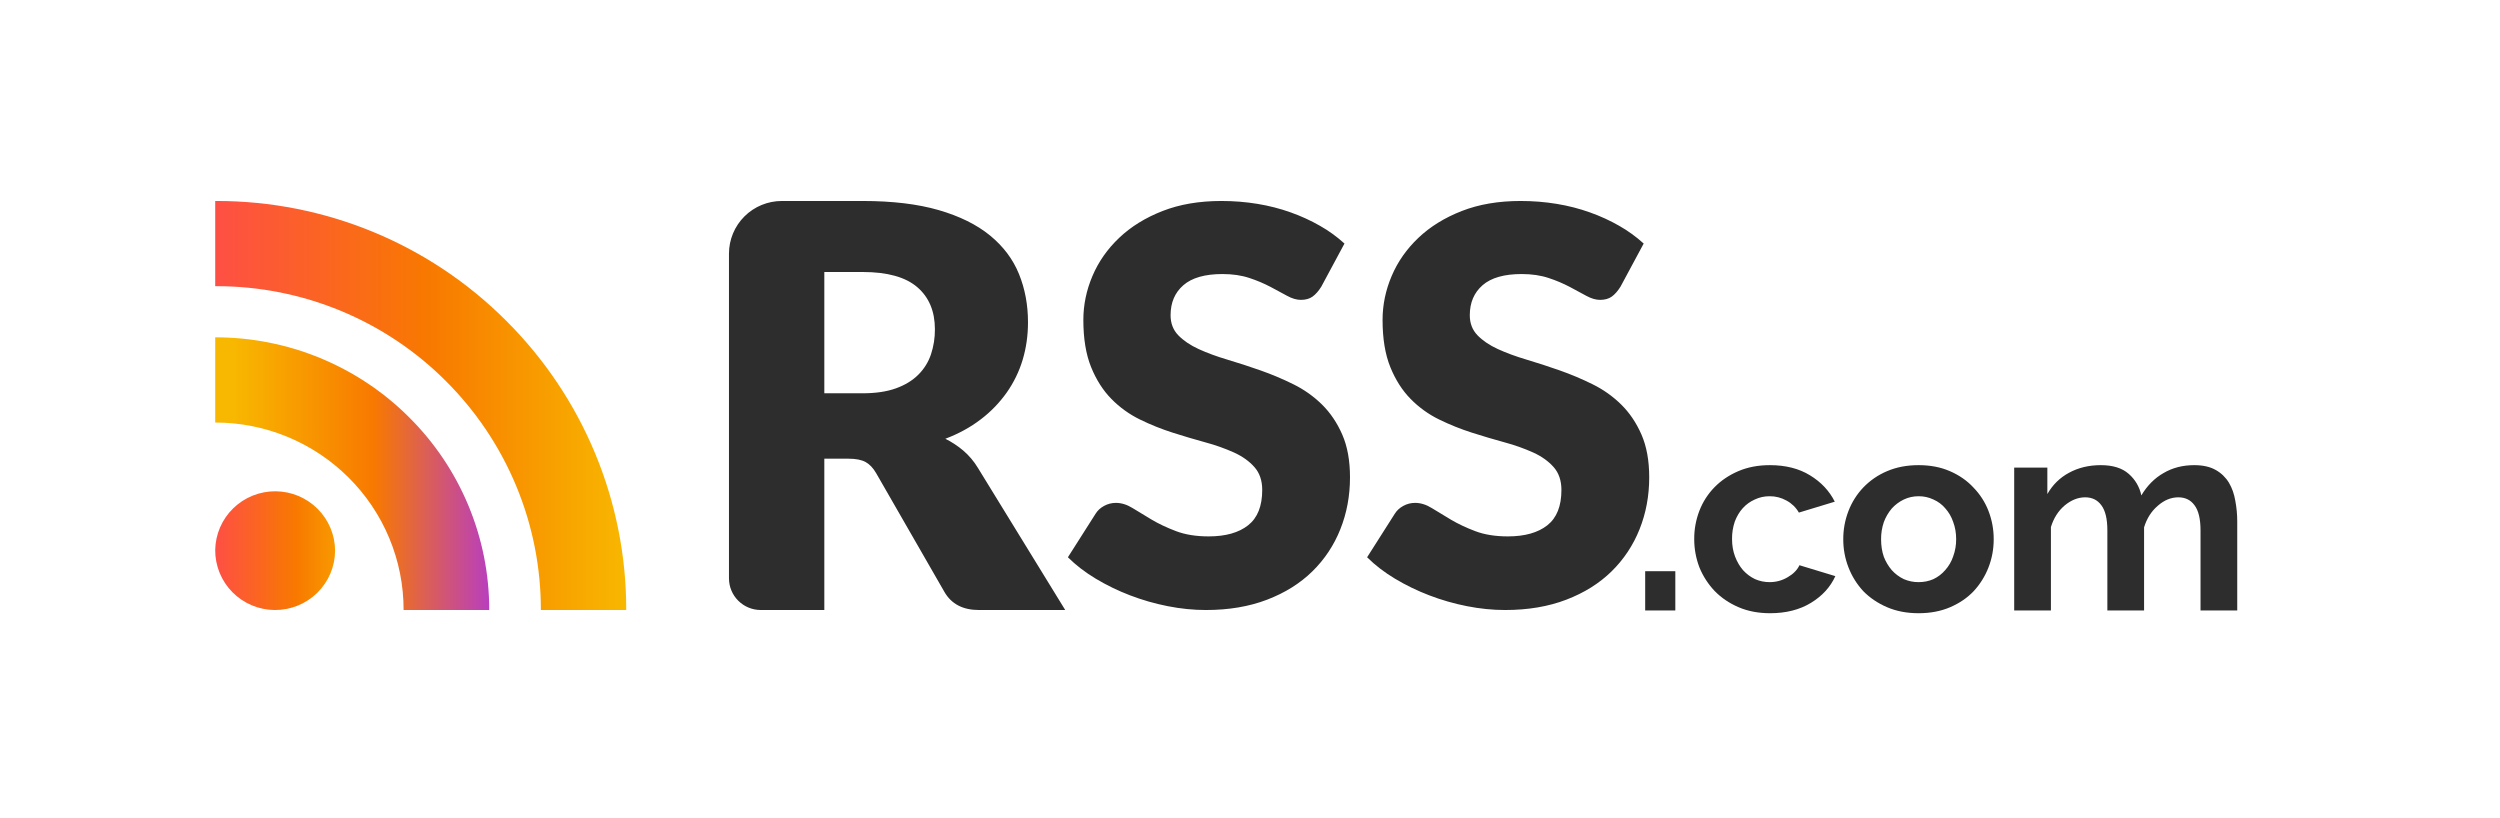 <svg width="373" height="122" viewBox="0 0 373 122" fill="none" xmlns="http://www.w3.org/2000/svg">
<path fill-rule="evenodd" clip-rule="evenodd" d="M122.989 58.678H128.712C130.649 58.678 132.297 58.434 133.659 57.946C135.019 57.457 136.135 56.78 137.004 55.914C137.865 55.063 138.514 54.023 138.898 52.878C139.3 51.668 139.499 50.402 139.488 49.128C139.488 46.447 138.611 44.353 136.857 42.845C135.103 41.337 132.389 40.583 128.712 40.583H122.989V58.678ZM122.989 68.437V91.014H113.503C112.246 91.013 111.041 90.516 110.152 89.631C109.263 88.747 108.764 87.547 108.763 86.296V37.835C108.764 35.753 109.595 33.757 111.074 32.285C112.554 30.813 114.56 29.986 116.652 29.986H128.712C133.145 29.986 136.927 30.441 140.056 31.347C143.184 32.255 145.738 33.518 147.716 35.139C149.693 36.758 151.132 38.671 152.029 40.877C152.927 43.083 153.377 45.484 153.377 48.081C153.377 50.064 153.108 51.934 152.577 53.694C152.052 55.437 151.249 57.084 150.199 58.574C149.121 60.095 147.815 61.444 146.327 62.572C144.797 63.746 143.036 64.71 141.044 65.463C141.997 65.939 142.889 66.525 143.718 67.223C144.573 67.954 145.304 68.817 145.885 69.778L158.931 91.014H146.054C143.668 91.014 141.957 90.12 140.918 88.333L130.733 70.617C130.285 69.833 129.759 69.275 129.156 68.941C128.551 68.605 127.703 68.437 126.608 68.437H122.989ZM197.137 42.772C196.724 43.43 196.292 43.92 195.84 44.248C195.386 44.575 194.802 44.74 194.088 44.74C193.457 44.74 192.776 44.542 192.051 44.145C191.322 43.751 190.498 43.306 189.579 42.813C188.567 42.283 187.513 41.838 186.428 41.482C185.248 41.085 183.904 40.887 182.392 40.887C179.785 40.887 177.842 41.441 176.565 42.547C175.288 43.655 174.65 45.15 174.65 47.035C174.65 48.238 175.035 49.235 175.804 50.028C176.572 50.819 177.58 51.503 178.831 52.077C180.079 52.651 181.507 53.176 183.113 53.654C184.72 54.133 186.36 54.665 188.034 55.253C189.716 55.843 191.36 56.535 192.956 57.325C194.539 58.1 195.985 59.123 197.24 60.356C198.488 61.586 199.497 63.081 200.267 64.844C201.034 66.605 201.42 68.731 201.42 71.217C201.42 73.978 200.94 76.559 199.978 78.964C199.043 81.329 197.619 83.472 195.798 85.255C193.972 87.045 191.721 88.452 189.043 89.476C186.367 90.502 183.326 91.014 179.922 91.014C178.054 91.014 176.154 90.823 174.219 90.439C172.301 90.062 170.42 89.521 168.596 88.821C166.825 88.144 165.116 87.314 163.49 86.342C161.897 85.384 160.51 84.32 159.33 83.144L163.449 76.669C163.75 76.175 164.176 75.781 164.725 75.481C165.274 75.18 165.863 75.03 166.497 75.03C167.32 75.03 168.15 75.289 168.987 75.808C169.825 76.329 170.772 76.901 171.828 77.529C172.886 78.157 174.101 78.731 175.474 79.25C176.846 79.771 178.466 80.03 180.334 80.03C182.86 80.03 184.822 79.475 186.224 78.37C187.623 77.264 188.324 75.509 188.324 73.101C188.324 71.71 187.938 70.575 187.17 69.701C186.401 68.826 185.392 68.102 184.143 67.528C182.765 66.909 181.34 66.402 179.881 66.011C178.237 65.56 176.603 65.075 174.98 64.557C173.3 64.022 171.662 63.364 170.079 62.59C168.493 61.815 167.051 60.776 165.817 59.516C164.567 58.244 163.557 56.66 162.788 54.762C162.021 52.862 161.636 50.519 161.636 47.732C161.636 45.492 162.089 43.305 162.995 41.174C163.901 39.043 165.232 37.144 166.99 35.478C168.747 33.81 170.903 32.479 173.456 31.482C176.008 30.484 178.933 29.986 182.229 29.986C184.067 29.986 185.858 30.128 187.603 30.415C189.345 30.701 190.999 31.127 192.565 31.687C194.13 32.246 195.592 32.915 196.95 33.696C198.261 34.438 199.484 35.325 200.596 36.338L197.137 42.772ZM241.779 42.772C241.367 43.43 240.935 43.92 240.483 44.248C240.029 44.575 239.445 44.74 238.731 44.74C238.1 44.74 237.419 44.542 236.693 44.145C235.965 43.751 235.141 43.306 234.221 42.813C233.21 42.283 232.156 41.838 231.071 41.482C229.89 41.085 228.545 40.887 227.035 40.887C224.426 40.887 222.484 41.441 221.208 42.547C219.931 43.655 219.293 45.15 219.293 47.035C219.293 48.238 219.678 49.235 220.445 50.028C221.215 50.819 222.223 51.503 223.473 52.077C224.721 52.651 226.15 53.176 227.756 53.654C229.363 54.133 231.003 54.665 232.677 55.253C234.358 55.843 236.002 56.535 237.599 57.325C239.181 58.099 240.627 59.123 241.882 60.356C243.131 61.586 244.14 63.081 244.909 64.844C245.677 66.605 246.063 68.731 246.063 71.217C246.063 73.978 245.583 76.559 244.621 78.964C243.685 81.329 242.261 83.472 240.44 85.255C238.615 87.045 236.364 88.452 233.686 89.476C231.01 90.502 227.969 91.014 224.564 91.014C222.697 91.014 220.797 90.823 218.861 90.439C216.944 90.062 215.063 89.521 213.239 88.821C211.467 88.144 209.759 87.314 208.132 86.342C206.539 85.384 205.153 84.32 203.973 83.144L208.09 76.669C208.393 76.175 208.818 75.781 209.368 75.481C209.909 75.182 210.519 75.026 211.139 75.03C211.963 75.03 212.793 75.289 213.63 75.808C214.468 76.329 215.414 76.901 216.471 77.529C217.529 78.157 218.744 78.731 220.117 79.25C221.489 79.771 223.109 80.03 224.977 80.03C227.503 80.03 229.465 79.475 230.866 78.37C232.265 77.264 232.965 75.509 232.965 73.101C232.965 71.71 232.581 70.575 231.812 69.701C231.044 68.826 230.035 68.102 228.785 67.528C227.408 66.909 225.983 66.402 224.523 66.011C222.88 65.56 221.245 65.075 219.621 64.557C217.942 64.021 216.304 63.364 214.721 62.59C213.134 61.815 211.693 60.775 210.459 59.516C209.209 58.244 208.2 56.66 207.431 54.762C206.663 52.862 206.279 50.519 206.279 47.732C206.279 45.492 206.732 43.305 207.638 41.174C208.544 39.043 209.875 37.144 211.633 35.478C213.39 33.81 215.546 32.479 218.099 31.482C220.651 30.484 223.575 29.986 226.872 29.986C228.71 29.986 230.501 30.128 232.246 30.415C233.988 30.701 235.642 31.127 237.208 31.687C238.773 32.246 240.235 32.915 241.593 33.696C242.903 34.438 244.125 35.325 245.238 36.338L241.779 42.772Z" fill="#2D2D2D"/>
<path d="M245.461 91.085V85.227H249.958V91.085H245.461ZM252.778 80.426C252.769 78.98 253.033 77.544 253.554 76.195C254.058 74.889 254.823 73.698 255.803 72.696C256.785 71.691 257.971 70.891 259.361 70.295C260.751 69.698 262.317 69.4 264.062 69.4C266.405 69.4 268.394 69.902 270.031 70.905C271.693 71.91 272.932 73.225 273.75 74.852L268.394 76.479C267.962 75.722 267.325 75.102 266.555 74.689C265.783 74.253 264.908 74.028 264.02 74.038C263.231 74.038 262.495 74.201 261.814 74.526C261.128 74.828 260.514 75.272 260.015 75.828C259.524 76.371 259.128 77.036 258.829 77.822C258.548 78.661 258.41 79.541 258.421 80.426C258.421 81.376 258.57 82.244 258.869 83.03C259.169 83.817 259.565 84.494 260.056 85.064C260.573 85.634 261.172 86.081 261.855 86.407C262.537 86.705 263.275 86.858 264.02 86.854C265.001 86.854 265.901 86.61 266.718 86.122C267.564 85.634 268.15 85.037 268.477 84.332L273.833 85.959C273.097 87.587 271.883 88.915 270.193 89.946C268.504 90.976 266.474 91.492 264.103 91.492C262.358 91.492 260.792 91.194 259.4 90.597C258.01 90 256.826 89.2 255.845 88.197C254.866 87.17 254.089 85.969 253.554 84.657C253.038 83.306 252.774 81.872 252.778 80.426ZM286.258 91.492C284.513 91.492 282.947 91.194 281.557 90.597C280.167 90 278.982 89.2 278 88.197C277.046 87.166 276.297 85.965 275.793 84.657C275.273 83.321 275.01 81.899 275.016 80.466C275.007 79.02 275.271 77.585 275.793 76.235C276.291 74.936 277.041 73.747 278 72.736C279.006 71.689 280.216 70.858 281.557 70.295C282.947 69.698 284.513 69.4 286.258 69.4C288.002 69.4 289.556 69.699 290.919 70.295C292.309 70.893 293.48 71.706 294.435 72.736C295.415 73.739 296.18 74.929 296.683 76.235C297.205 77.585 297.468 79.02 297.46 80.466C297.46 81.931 297.201 83.327 296.683 84.657C296.178 85.965 295.429 87.166 294.476 88.197C293.521 89.201 292.35 90.001 290.96 90.597C289.57 91.195 288.002 91.492 286.258 91.492ZM280.658 80.466C280.658 81.416 280.793 82.285 281.066 83.07C281.346 83.797 281.747 84.471 282.252 85.064C282.769 85.634 283.369 86.081 284.051 86.407C284.747 86.708 285.499 86.861 286.258 86.854C287.048 86.854 287.784 86.705 288.466 86.407C289.14 86.087 289.739 85.629 290.224 85.064C290.754 84.473 291.157 83.781 291.41 83.03C291.717 82.196 291.87 81.314 291.859 80.426C291.859 79.504 291.708 78.65 291.41 77.863C291.157 77.112 290.754 76.419 290.224 75.828C289.745 75.267 289.144 74.822 288.466 74.526C287.777 74.199 287.022 74.032 286.258 74.038C285.468 74.038 284.732 74.201 284.051 74.526C283.368 74.852 282.757 75.308 282.252 75.869C281.741 76.473 281.34 77.162 281.066 77.903C280.787 78.729 280.649 79.595 280.658 80.466ZM333.796 91.085H328.318V79.124C328.318 77.415 328.018 76.168 327.419 75.381C326.846 74.594 326.043 74.201 325.007 74.201C323.917 74.201 322.895 74.621 321.94 75.462C320.986 76.276 320.305 77.348 319.896 78.676V91.085H314.418V79.124C314.418 77.415 314.118 76.168 313.519 75.381C312.946 74.594 312.143 74.201 311.107 74.201C310.044 74.201 309.022 74.608 308.041 75.421C307.086 76.235 306.405 77.307 305.997 78.636V91.085H300.518V69.766H305.465V73.713C306.256 72.329 307.332 71.272 308.695 70.539C310.085 69.78 311.665 69.4 313.437 69.4C315.236 69.4 316.626 69.834 317.607 70.702C318.571 71.54 319.231 72.669 319.488 73.916C320.36 72.451 321.464 71.339 322.799 70.58C324.134 69.793 325.661 69.4 327.378 69.4C328.686 69.4 329.763 69.644 330.607 70.132C331.418 70.588 332.095 71.247 332.57 72.045C333.033 72.832 333.346 73.727 333.51 74.73C333.7 75.734 333.796 76.751 333.796 77.781V91.085Z" fill="#2D2D2D"/>
<path d="M72.992 91.014H60.217C60.223 87.34 59.499 83.7 58.087 80.305C56.675 76.91 54.603 73.826 51.989 71.231C49.378 68.634 46.279 66.574 42.868 65.169C39.457 63.764 35.802 63.041 32.11 63.043V50.328C37.48 50.323 42.798 51.372 47.759 53.416C52.721 55.461 57.227 58.46 61.021 62.242C64.823 66.016 67.838 70.501 69.892 75.439C71.946 80.377 73 85.67 72.992 91.014Z" fill="url(#paint0_linear_1391_368)"/>
<path d="M49.996 82.178C49.979 84.538 49.021 86.795 47.331 88.453C45.642 90.11 43.361 91.031 40.989 91.014C38.617 90.998 36.349 90.044 34.684 88.363C33.019 86.682 32.093 84.411 32.11 82.051C32.15 79.706 33.118 77.471 34.804 75.832C36.491 74.193 38.759 73.283 41.116 73.3C43.473 73.317 45.728 74.259 47.39 75.921C49.053 77.584 49.99 79.832 49.996 82.178Z" fill="url(#paint1_linear_1391_368)"/>
<path d="M93.433 91.014H80.697C80.707 84.672 79.46 78.39 77.028 72.528C74.596 66.666 71.027 61.339 66.524 56.851C62.04 52.363 56.708 48.802 50.835 46.373C44.962 43.944 38.664 42.696 32.304 42.7H32.11V29.986H32.304C40.338 29.978 48.294 31.553 55.712 34.622C63.13 37.69 69.865 42.19 75.527 47.862C81.217 53.529 85.728 60.257 88.801 67.662C91.873 75.067 93.448 83.003 93.433 91.014Z" fill="url(#paint2_linear_1391_368)"/>
<defs>
<linearGradient id="paint0_linear_1391_368" x1="34.985" y1="70.671" x2="75.867" y2="70.671" gradientUnits="userSpaceOnUse">
<stop stop-color="#F8B700"/>
<stop offset="0.51" stop-color="#F87900"/>
<stop offset="1" stop-color="#AE35DD"/>
</linearGradient>
<linearGradient id="paint1_linear_1391_368" x1="32.112" y1="82.178" x2="55.381" y2="82.178" gradientUnits="userSpaceOnUse">
<stop stop-color="#FE4F45"/>
<stop offset="0.52" stop-color="#F87900"/>
<stop offset="1" stop-color="#F8B700"/>
</linearGradient>
<linearGradient id="paint2_linear_1391_368" x1="32.11" y1="60.5" x2="93.433" y2="60.5" gradientUnits="userSpaceOnUse">
<stop stop-color="#FE4F45"/>
<stop offset="0.52" stop-color="#F87900"/>
<stop offset="1" stop-color="#F8B700"/>
</linearGradient>
</defs>
</svg>
